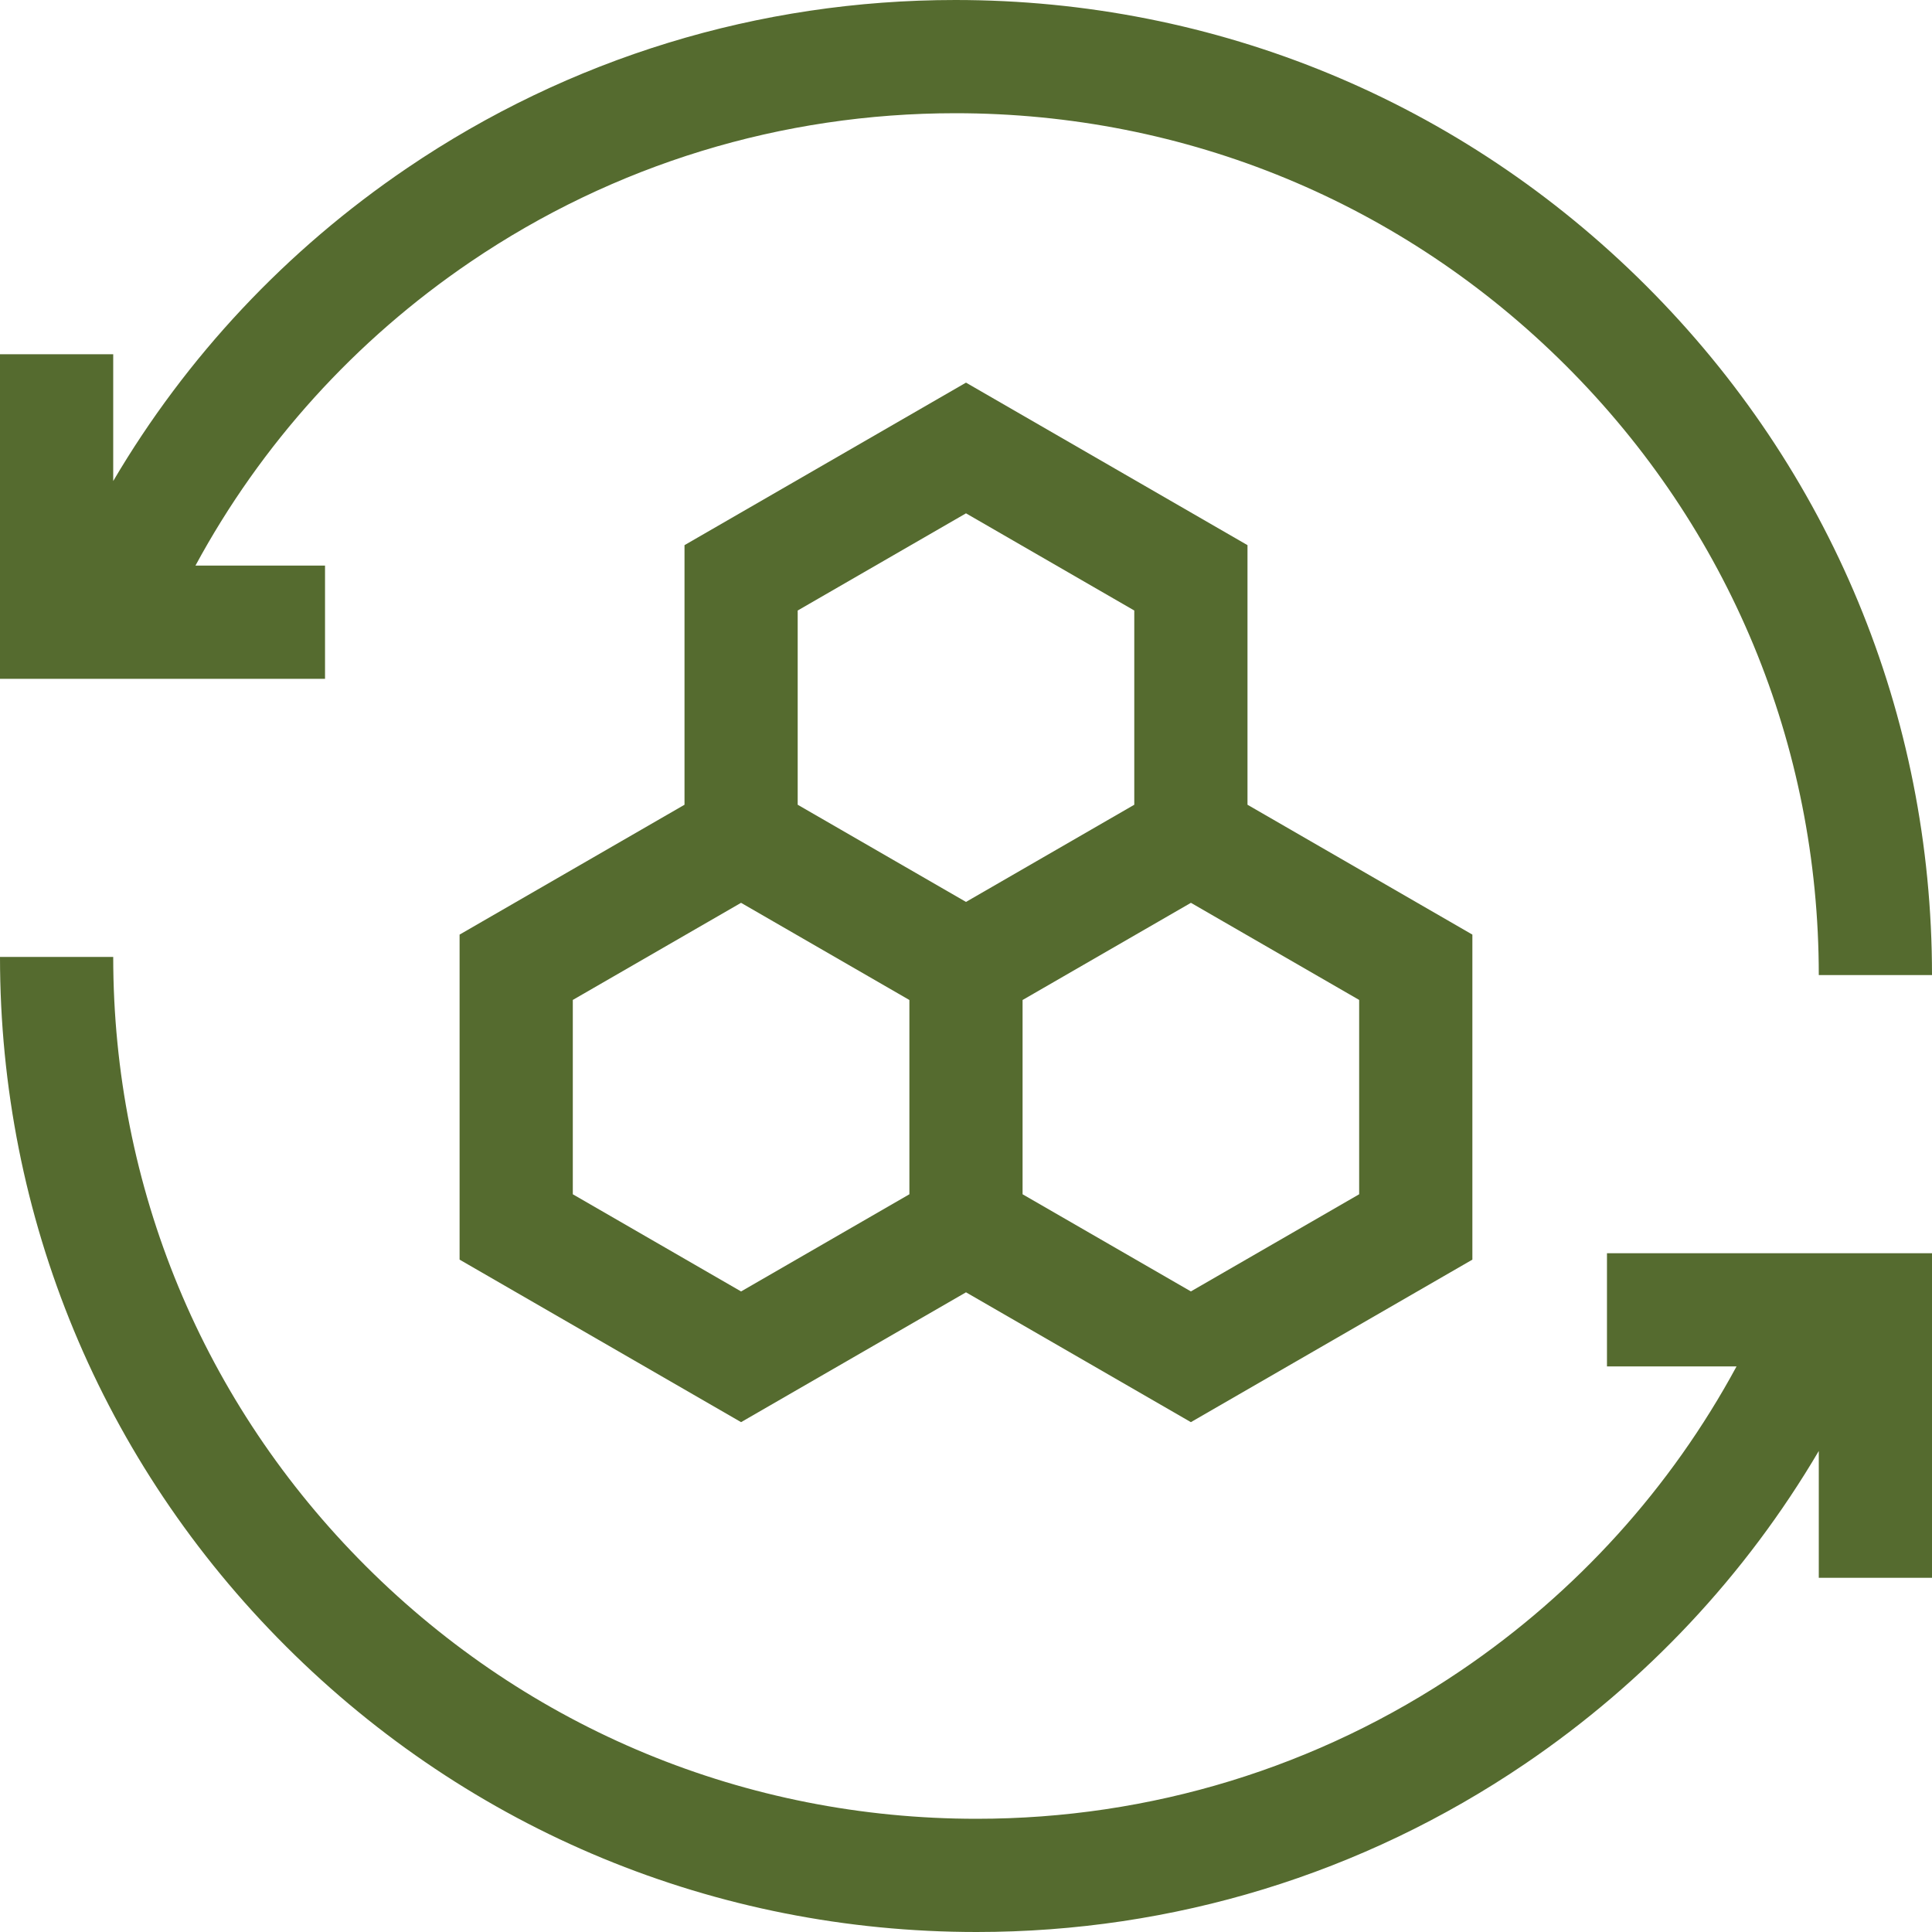 <?xml version="1.0" encoding="UTF-8"?>
<svg xmlns="http://www.w3.org/2000/svg" width="60" height="60" viewBox="0 0 60 60" fill="none">
  <g clip-path="url(#clip0_2493_129)">
    <path d="M49.906 42.435H53.93C51.89 46.207 48.973 49.437 45.381 51.873C40.934 54.89 35.729 56.484 30.329 56.484C23.167 56.484 16.433 53.7 11.368 48.644C6.304 43.589 3.516 36.867 3.516 29.719H0C0 37.808 3.155 45.413 8.884 51.132C14.613 56.851 22.229 60 30.329 60C36.436 60 42.323 58.196 47.355 54.782C51.11 52.235 54.214 48.919 56.484 45.061V49H60V38.92H49.906V42.435Z" fill="#556B2F"></path>
    <path d="M10.094 17.565H6.07C8.11 13.794 11.027 10.563 14.619 8.127C19.066 5.11 24.271 3.516 29.671 3.516C36.833 3.516 43.567 6.3 48.632 11.356C53.696 16.411 56.484 23.133 56.484 30.281H60C60 22.192 56.845 14.588 51.116 8.868C45.387 3.149 37.771 0 29.671 0C23.564 0 17.677 1.804 12.646 5.218C8.89 7.765 5.786 11.081 3.516 14.939V11.001H0V21.081H10.094V17.565Z" fill="#556B2F"></path>
    <path d="M30 11.883L21.258 16.93V24.992L14.273 29.025V39.119L23.015 44.166L30 40.134L36.984 44.166L45.726 39.119V29.025L38.742 24.992V16.93L30 11.883ZM30 15.942L35.226 18.96V24.992L30 28.01L24.773 24.992V18.96L30 15.942ZM17.789 37.089V31.054L23.014 28.038L28.242 31.056V37.089L23.015 40.107L17.789 37.089ZM42.21 37.089L36.984 40.106L31.757 37.089V31.056L36.985 28.038L42.21 31.054V37.089Z" fill="#556B2F"></path>
  </g>
  <defs>
    <clipPath id="clip0_2493_129">
      <rect width="60" height="60" fill="white"></rect>
    </clipPath>
  </defs>
</svg>
